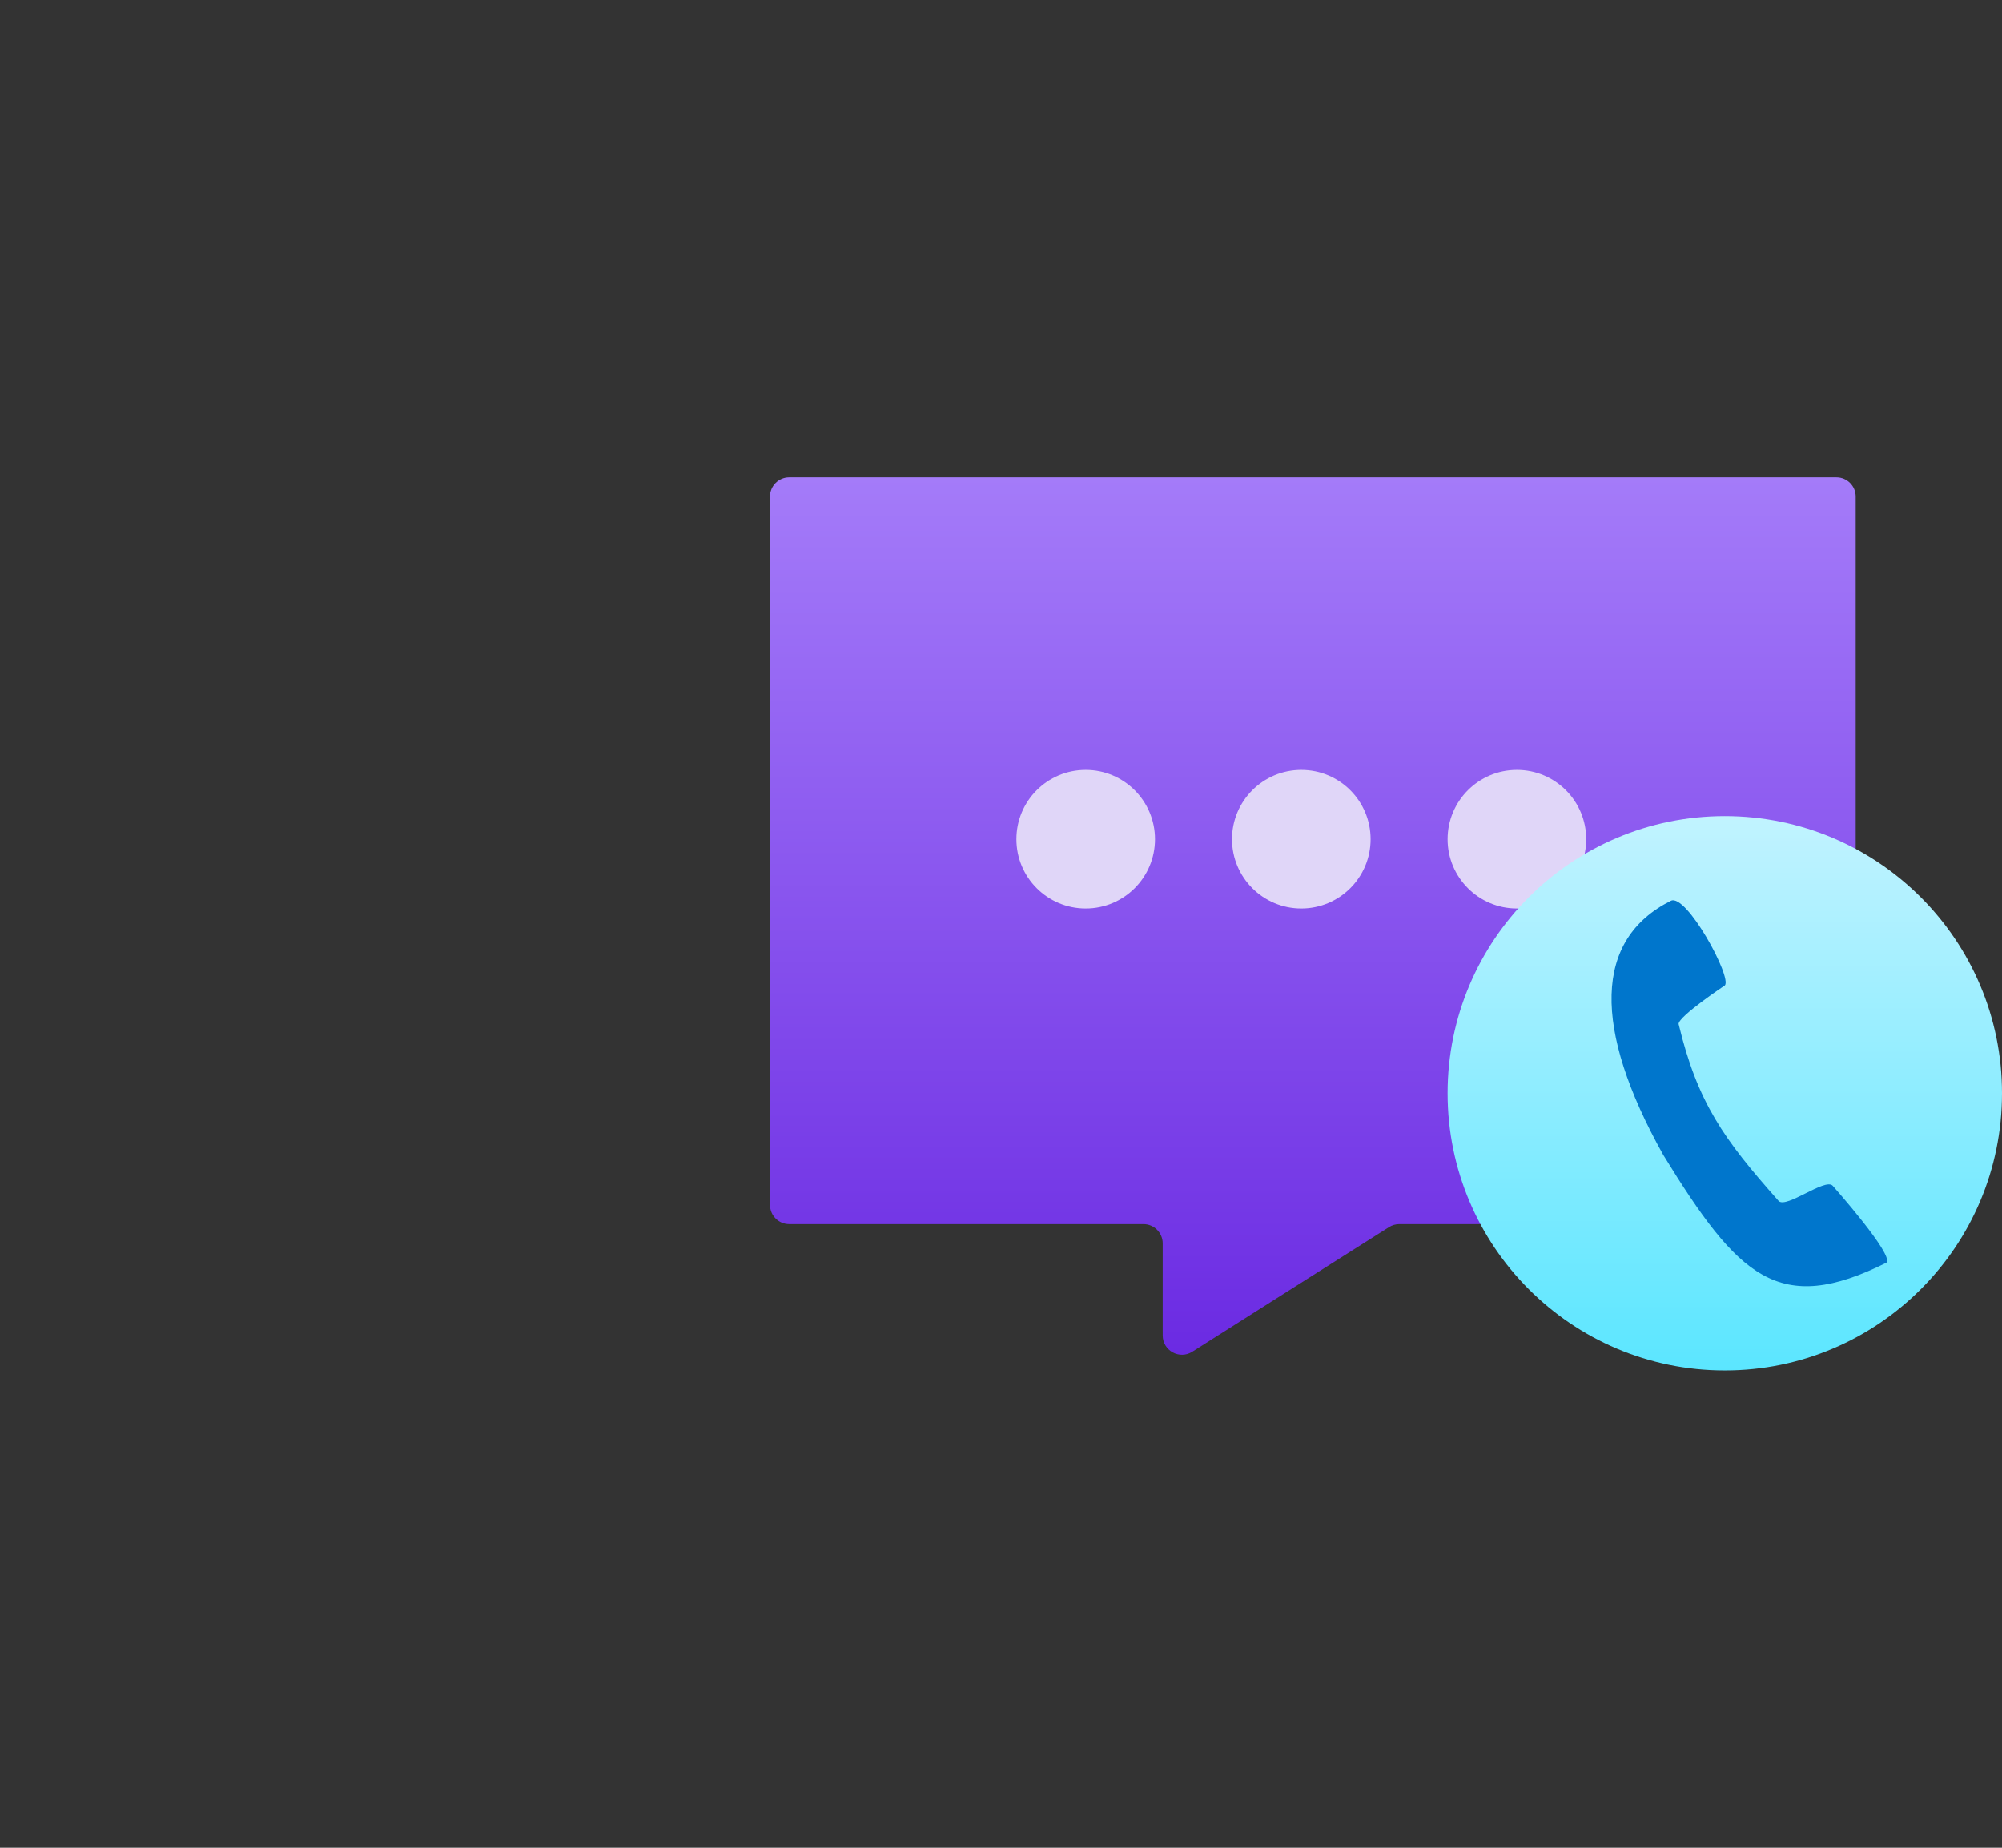 <svg width="52" height="48" viewBox="0 0 52 48" fill="none" xmlns="http://www.w3.org/2000/svg">
<rect x="0" y="0" width="52" height="48" fill="#333333" stroke="none"/>
<path d="M20 31.3V12.9C20 12.624 20.224 12.4 20.5 12.4H47.7C47.976 12.4 48.2 12.624 48.2 12.9V31.3C48.2 31.576 47.976 31.8 47.7 31.8H36.345C36.25 31.8 36.157 31.827 36.078 31.878L30.968 35.114C30.635 35.325 30.2 35.086 30.2 34.691V32.3C30.2 32.024 29.976 31.8 29.7 31.8H20.5C20.224 31.8 20 31.576 20 31.3Z" fill="url(#paint0_linear_16563_62)"/>
<circle cx="28.2" cy="21.8" r="1.8" fill="#E0D6F8"/>
<circle cx="33.8" cy="21.8" r="1.8" fill="#E0D6F8"/>
<circle cx="39.4" cy="21.8" r="1.8" fill="#E0D6F8"/>
<circle cx="44.8" cy="28.4" r="7.2" fill="url(#paint1_linear_16563_62)"/>
<path d="M43.2 30C41.357 26.703 41.4 24.4 43.4 23.4C43.8 23.2 45 25.4 44.8 25.6C44.8 25.6 43.6 26.4 43.6 26.6C44.088 28.635 44.769 29.592 46.2 31.2C46.4 31.4 47.4 30.6 47.6 30.8C47.6 30.8 49.2 32.6 49 32.8C46.2 34.2 45.148 33.173 43.2 30Z" fill="#0076CC"/>
<defs>
<linearGradient id="paint0_linear_16563_62" x1="34.1" y1="12.4" x2="34.1" y2="35.6" gradientUnits="userSpaceOnUse">
<stop stop-color="#A47BF9"/>
<stop offset="1" stop-color="#6A29E2"/>
</linearGradient>
<linearGradient id="paint1_linear_16563_62" x1="44.8" y1="21.2" x2="44.8" y2="35.6" gradientUnits="userSpaceOnUse">
<stop stop-color="#C1F3FF"/>
<stop offset="1" stop-color="#5BE6FF"/>
</linearGradient>
</defs>
</svg>
